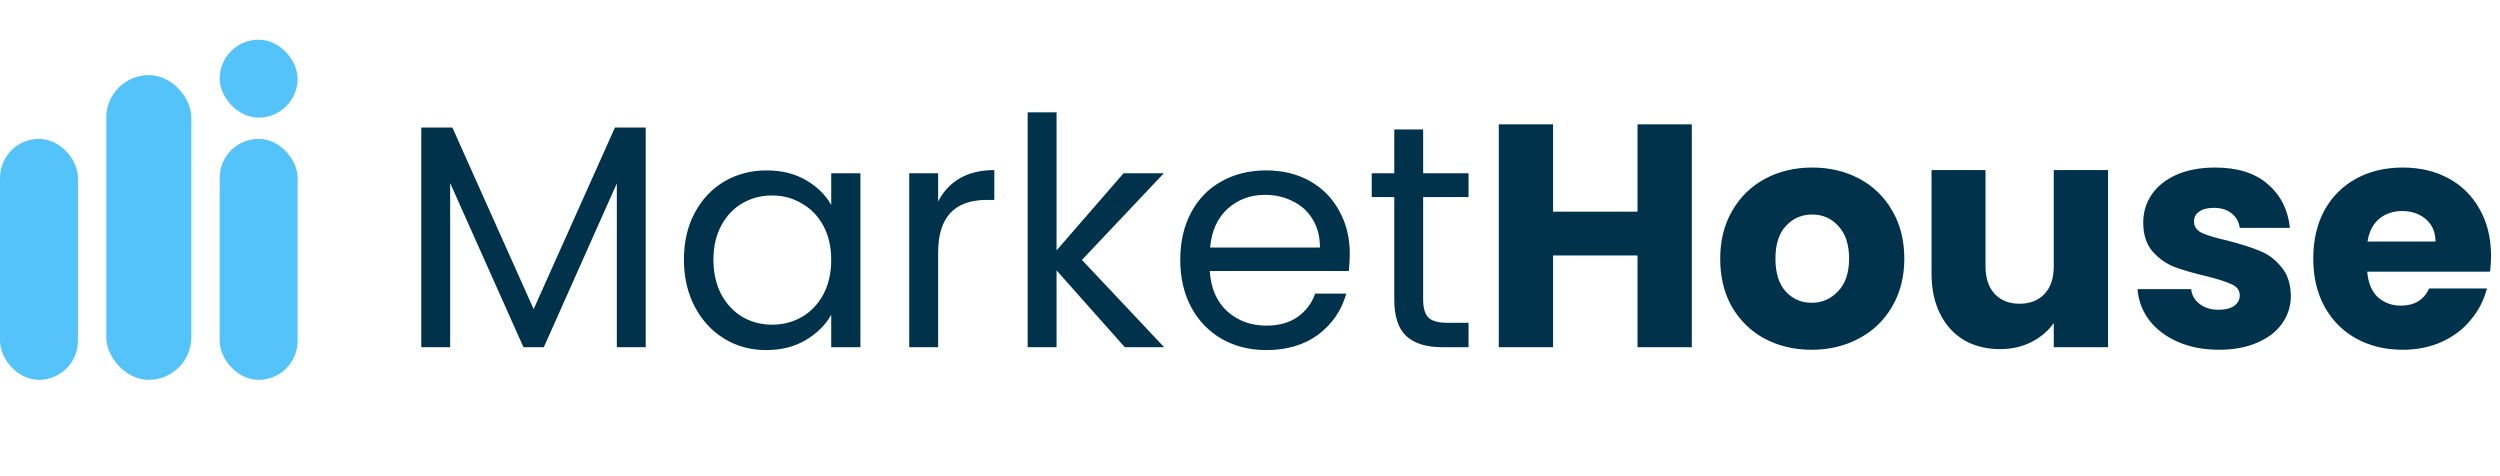 <svg width="252" height="48" viewBox="0 0 252 48" fill="none" xmlns="http://www.w3.org/2000/svg">
<path d="M65.088 12.856V35H62.176V18.488L54.816 35H52.768L45.376 18.456V35H42.464V12.856H45.6L53.792 31.16L61.984 12.856H65.088ZM68.939 26.168C68.939 24.376 69.301 22.808 70.026 21.464C70.752 20.099 71.744 19.043 73.002 18.296C74.282 17.549 75.701 17.176 77.258 17.176C78.794 17.176 80.128 17.507 81.258 18.168C82.389 18.829 83.232 19.661 83.787 20.664V17.464H86.731V35H83.787V31.736C83.21 32.76 82.347 33.613 81.195 34.296C80.064 34.957 78.741 35.288 77.227 35.288C75.669 35.288 74.261 34.904 73.002 34.136C71.744 33.368 70.752 32.291 70.026 30.904C69.301 29.517 68.939 27.939 68.939 26.168ZM83.787 26.2C83.787 24.877 83.52 23.725 82.987 22.744C82.453 21.763 81.728 21.016 80.811 20.504C79.915 19.971 78.922 19.704 77.835 19.704C76.746 19.704 75.754 19.96 74.859 20.472C73.963 20.984 73.248 21.731 72.715 22.712C72.181 23.693 71.915 24.845 71.915 26.168C71.915 27.512 72.181 28.685 72.715 29.688C73.248 30.669 73.963 31.427 74.859 31.96C75.754 32.472 76.746 32.728 77.835 32.728C78.922 32.728 79.915 32.472 80.811 31.96C81.728 31.427 82.453 30.669 82.987 29.688C83.52 28.685 83.787 27.523 83.787 26.2ZM94.564 20.312C95.076 19.309 95.801 18.531 96.74 17.976C97.7 17.421 98.862 17.144 100.228 17.144V20.152H99.46C96.195 20.152 94.564 21.923 94.564 25.464V35H91.651V17.464H94.564V20.312ZM113.381 35L106.501 27.256V35H103.589V11.32H106.501V25.24L113.253 17.464H117.317L109.061 26.2L117.349 35H113.381ZM136.058 25.56C136.058 26.115 136.026 26.701 135.962 27.32H121.946C122.052 29.048 122.639 30.403 123.706 31.384C124.794 32.344 126.106 32.824 127.642 32.824C128.9 32.824 129.946 32.536 130.778 31.96C131.631 31.363 132.228 30.573 132.57 29.592H135.706C135.236 31.277 134.298 32.653 132.89 33.72C131.482 34.765 129.732 35.288 127.642 35.288C125.978 35.288 124.484 34.915 123.162 34.168C121.86 33.421 120.836 32.365 120.09 31C119.343 29.613 118.97 28.013 118.97 26.2C118.97 24.387 119.332 22.797 120.058 21.432C120.783 20.067 121.796 19.021 123.098 18.296C124.42 17.549 125.935 17.176 127.642 17.176C129.306 17.176 130.778 17.539 132.058 18.264C133.338 18.989 134.319 19.992 135.002 21.272C135.706 22.531 136.058 23.96 136.058 25.56ZM133.05 24.952C133.05 23.843 132.804 22.893 132.314 22.104C131.823 21.293 131.151 20.685 130.298 20.28C129.466 19.853 128.538 19.64 127.514 19.64C126.042 19.64 124.783 20.109 123.738 21.048C122.714 21.987 122.127 23.288 121.978 24.952H133.05ZM143.454 19.864V30.2C143.454 31.053 143.635 31.661 143.998 32.024C144.36 32.365 144.99 32.536 145.885 32.536H148.03V35H145.406C143.784 35 142.568 34.627 141.758 33.88C140.947 33.133 140.542 31.907 140.542 30.2V19.864H138.27V17.464H140.542V13.048H143.454V17.464H148.03V19.864H143.454ZM170.534 12.536V35H165.062V25.752H156.55V35H151.078V12.536H156.55V21.336H165.062V12.536H170.534ZM182.612 35.256C180.863 35.256 179.284 34.883 177.876 34.136C176.489 33.389 175.391 32.323 174.58 30.936C173.791 29.549 173.396 27.928 173.396 26.072C173.396 24.237 173.801 22.627 174.612 21.24C175.423 19.832 176.532 18.755 177.94 18.008C179.348 17.261 180.927 16.888 182.676 16.888C184.425 16.888 186.004 17.261 187.412 18.008C188.82 18.755 189.929 19.832 190.74 21.24C191.551 22.627 191.956 24.237 191.956 26.072C191.956 27.907 191.54 29.528 190.708 30.936C189.897 32.323 188.777 33.389 187.348 34.136C185.94 34.883 184.361 35.256 182.612 35.256ZM182.612 30.52C183.657 30.52 184.543 30.136 185.268 29.368C186.015 28.6 186.388 27.501 186.388 26.072C186.388 24.643 186.025 23.544 185.3 22.776C184.596 22.008 183.721 21.624 182.676 21.624C181.609 21.624 180.724 22.008 180.02 22.776C179.316 23.523 178.964 24.621 178.964 26.072C178.964 27.501 179.305 28.6 179.988 29.368C180.692 30.136 181.567 30.52 182.612 30.52ZM212.491 17.144V35H207.019V32.568C206.464 33.357 205.707 33.997 204.747 34.488C203.808 34.957 202.763 35.192 201.611 35.192C200.246 35.192 199.04 34.893 197.995 34.296C196.95 33.677 196.139 32.792 195.563 31.64C194.987 30.488 194.699 29.133 194.699 27.576V17.144H200.139V26.84C200.139 28.035 200.448 28.963 201.067 29.624C201.686 30.285 202.518 30.616 203.563 30.616C204.63 30.616 205.472 30.285 206.091 29.624C206.71 28.963 207.019 28.035 207.019 26.84V17.144H212.491ZM223.686 35.256C222.128 35.256 220.742 34.989 219.526 34.456C218.31 33.923 217.35 33.197 216.646 32.28C215.942 31.341 215.547 30.296 215.462 29.144H220.87C220.934 29.763 221.222 30.264 221.734 30.648C222.246 31.032 222.875 31.224 223.622 31.224C224.304 31.224 224.827 31.096 225.19 30.84C225.574 30.563 225.766 30.211 225.766 29.784C225.766 29.272 225.499 28.899 224.966 28.664C224.432 28.408 223.568 28.131 222.374 27.832C221.094 27.533 220.027 27.224 219.174 26.904C218.32 26.563 217.584 26.04 216.966 25.336C216.347 24.611 216.038 23.64 216.038 22.424C216.038 21.4 216.315 20.472 216.87 19.64C217.446 18.787 218.278 18.115 219.366 17.624C220.475 17.133 221.787 16.888 223.302 16.888C225.542 16.888 227.302 17.443 228.582 18.552C229.883 19.661 230.63 21.133 230.822 22.968H225.766C225.68 22.349 225.403 21.859 224.934 21.496C224.486 21.133 223.888 20.952 223.142 20.952C222.502 20.952 222.011 21.08 221.67 21.336C221.328 21.571 221.158 21.901 221.158 22.328C221.158 22.84 221.424 23.224 221.958 23.48C222.512 23.736 223.366 23.992 224.518 24.248C225.84 24.589 226.918 24.931 227.75 25.272C228.582 25.592 229.307 26.125 229.926 26.872C230.566 27.597 230.896 28.579 230.918 29.816C230.918 30.861 230.619 31.8 230.022 32.632C229.446 33.443 228.603 34.083 227.494 34.552C226.406 35.021 225.136 35.256 223.686 35.256ZM251.097 25.784C251.097 26.296 251.065 26.829 251.001 27.384H238.617C238.703 28.493 239.055 29.347 239.673 29.944C240.313 30.52 241.092 30.808 242.009 30.808C243.375 30.808 244.324 30.232 244.857 29.08H250.681C250.383 30.253 249.839 31.309 249.049 32.248C248.281 33.187 247.311 33.923 246.137 34.456C244.964 34.989 243.652 35.256 242.201 35.256C240.452 35.256 238.895 34.883 237.529 34.136C236.164 33.389 235.097 32.323 234.329 30.936C233.561 29.549 233.177 27.928 233.177 26.072C233.177 24.216 233.551 22.595 234.297 21.208C235.065 19.821 236.132 18.755 237.497 18.008C238.863 17.261 240.431 16.888 242.201 16.888C243.929 16.888 245.465 17.251 246.809 17.976C248.153 18.701 249.199 19.736 249.945 21.08C250.713 22.424 251.097 23.992 251.097 25.784ZM245.497 24.344C245.497 23.405 245.177 22.659 244.537 22.104C243.897 21.549 243.097 21.272 242.137 21.272C241.22 21.272 240.441 21.539 239.801 22.072C239.183 22.605 238.799 23.363 238.649 24.344H245.497Z" fill="#00334B"/>
<rect x="0.5" y="14.5" width="6.857" height="23.286" rx="3.429" fill="#54C3FA" stroke="#54C3FA"/>
<rect x="11.214" y="8.071" width="7.571" height="29.714" rx="3.786" fill="#54C3FA" stroke="#54C3FA"/>
<rect x="22.643" y="14.5" width="6.857" height="23.286" rx="3.429" fill="#54C3FA" stroke="#54C3FA"/>
<rect x="22.643" y="4.5" width="6.857" height="6.857" rx="3.429" fill="#54C3FA" stroke="#54C3FA"/>
</svg>
